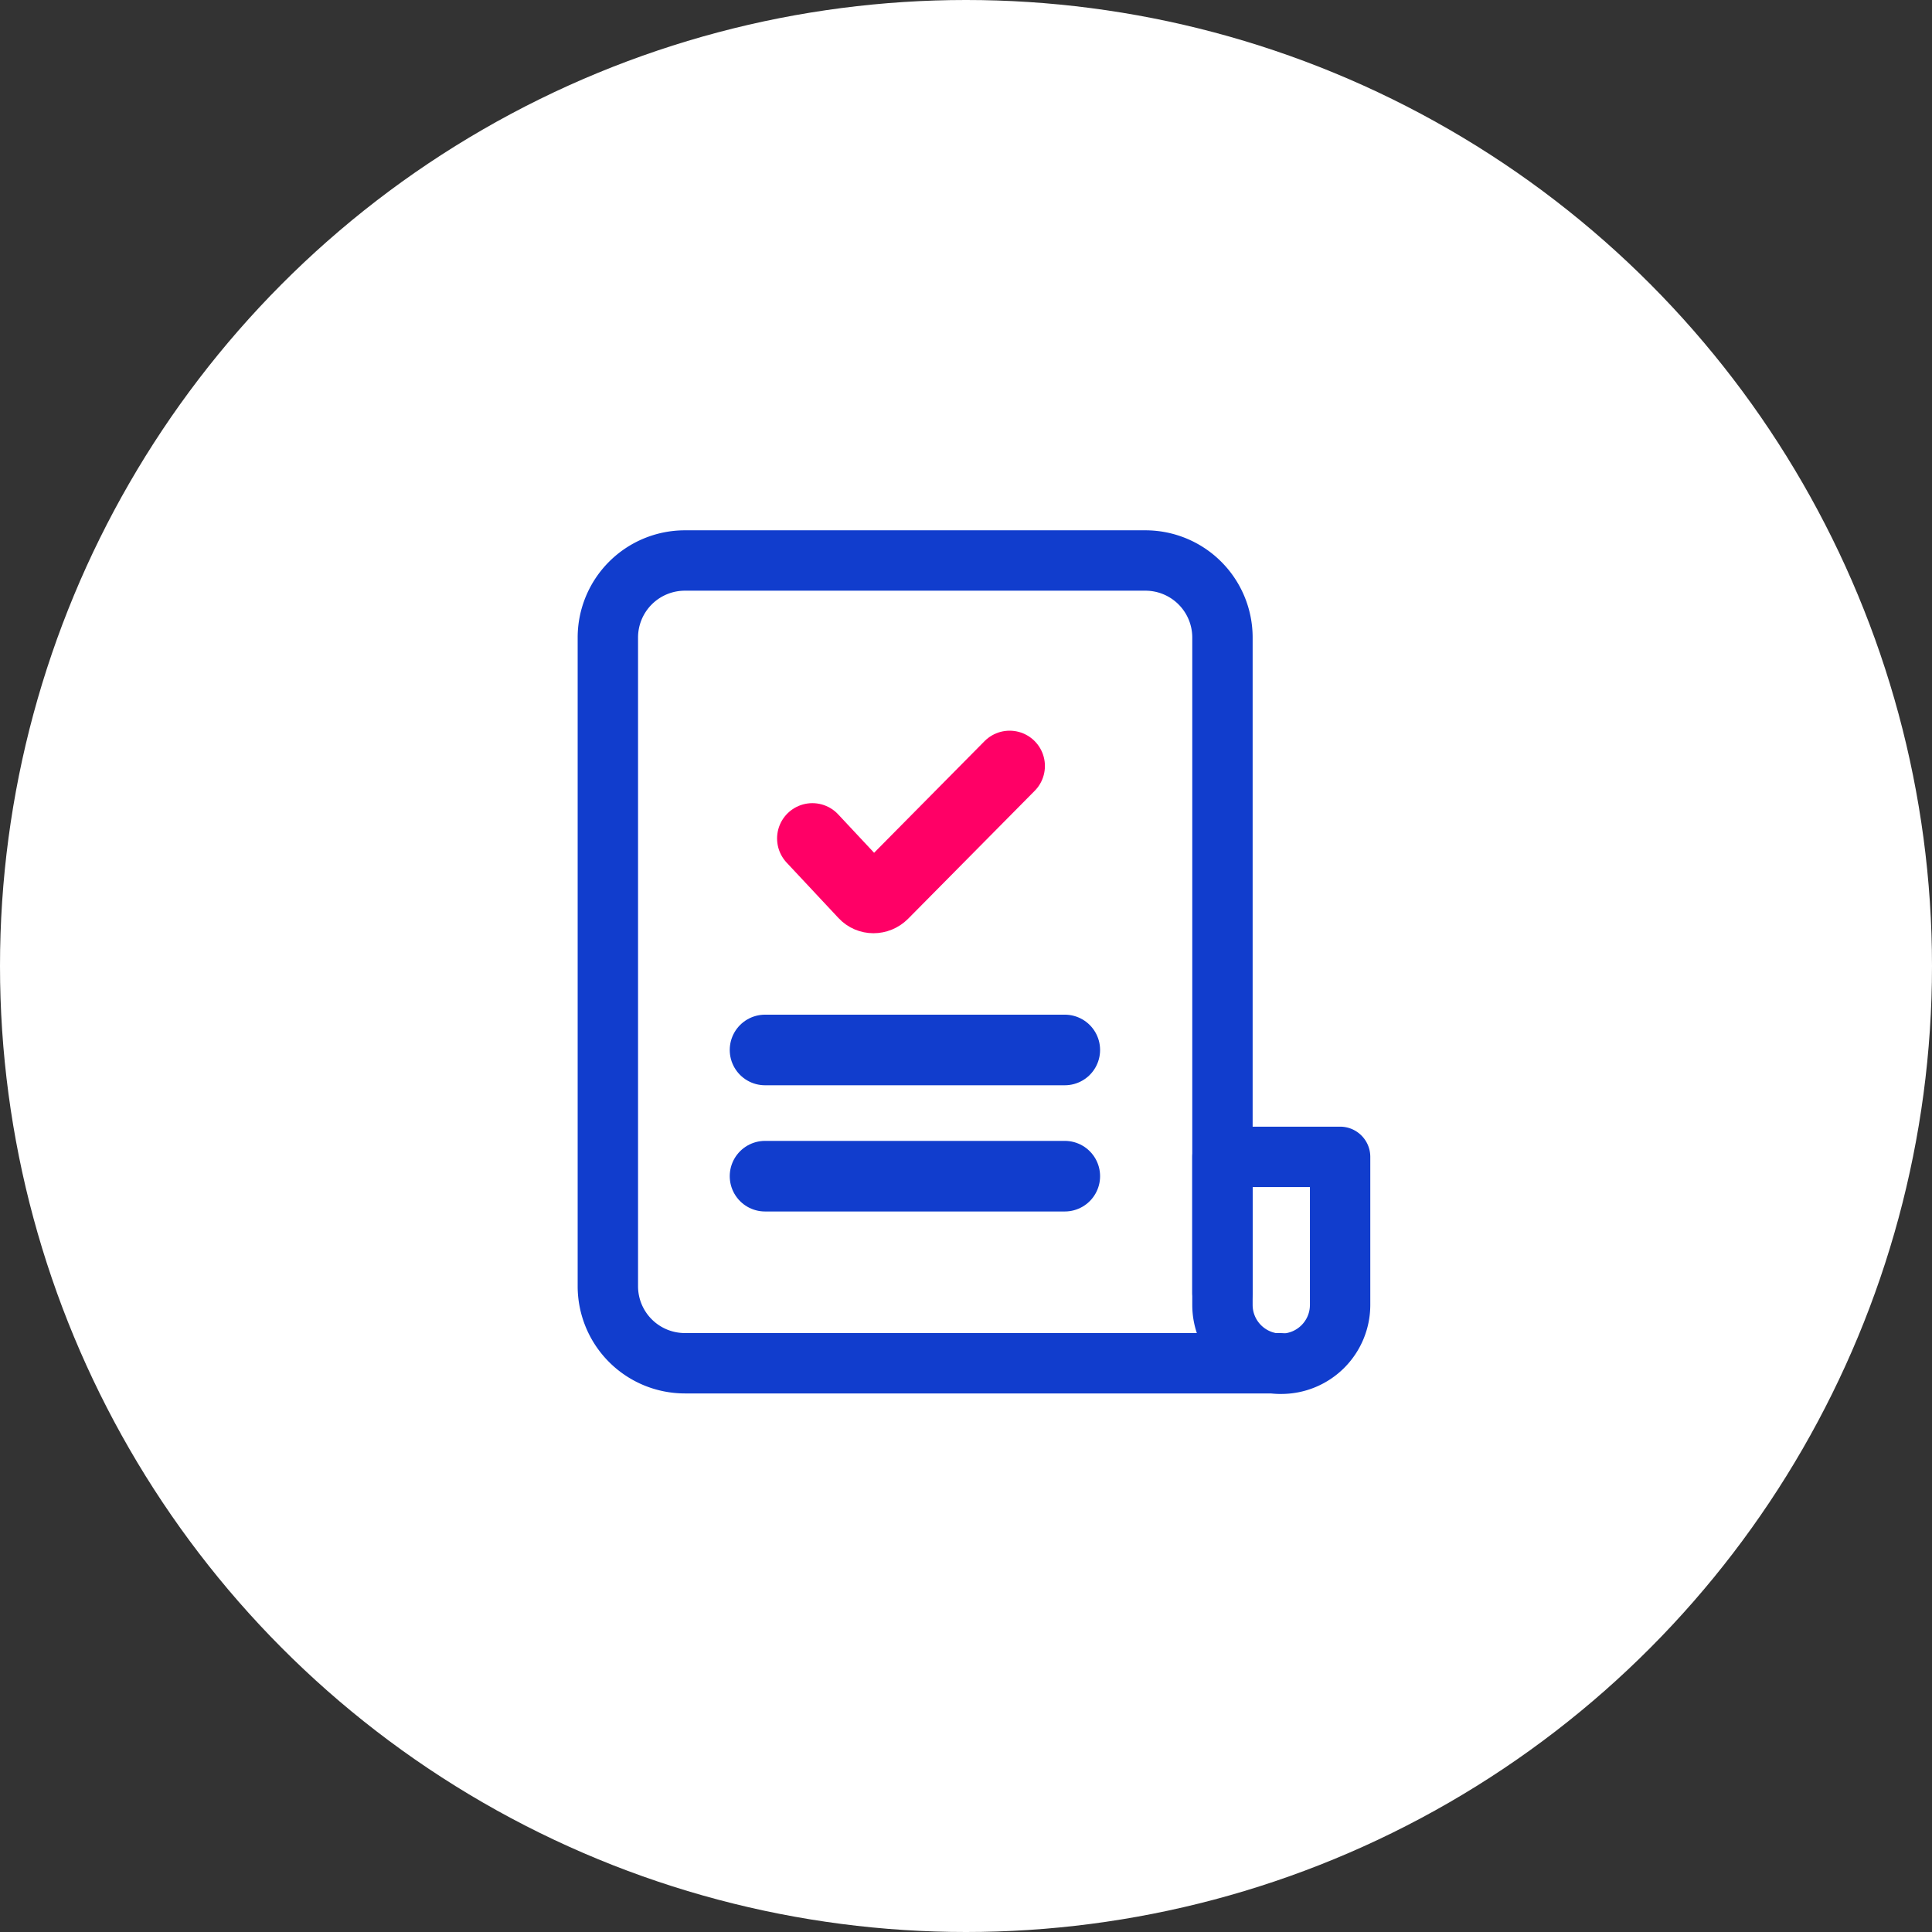 <svg width="104" height="104" fill="none" xmlns="http://www.w3.org/2000/svg"><rect width="100%" height="100%" fill="#333333" stroke="none"/><circle cx="52" cy="52" r="52" fill="#fff"/><path fill-rule="evenodd" clip-rule="evenodd" d="M36.87 31.797a2.522 2.522 0 0 0-2.524 2.525v34.913a2.522 2.522 0 0 0 2.524 2.524h32.02a1.625 1.625 0 1 1 0 3.25H36.87a5.772 5.772 0 0 1-5.774-5.774V34.322a5.772 5.772 0 0 1 5.774-5.775h24.786a5.772 5.772 0 0 1 5.774 5.775V69.59a1.625 1.625 0 1 1-3.25 0V34.322a2.522 2.522 0 0 0-2.524-2.525H36.87z" fill="#113DCD"/><path fill-rule="evenodd" clip-rule="evenodd" d="M64.18 62.274c0-.897.727-1.625 1.625-1.625h6.333c.897 0 1.625.728 1.625 1.625v7.971a4.794 4.794 0 0 1-4.792 4.792 4.794 4.794 0 0 1-4.791-4.792v-7.97zm3.25 1.625v6.346c0 .85.692 1.542 1.541 1.542.85 0 1.542-.692 1.542-1.542V63.9H67.43z" fill="#113DCD"/><path d="m43.73 45.134 2.793 2.986c.265.288.722.288 1.011 0l6.814-6.887" stroke="#F06" stroke-width="3.8" stroke-miterlimit="10" stroke-linecap="round"/><path d="M41.182 56.52h16.136M41.182 63.314h16.136" stroke="#113DCD" stroke-width="3.8" stroke-linecap="round"/></svg>